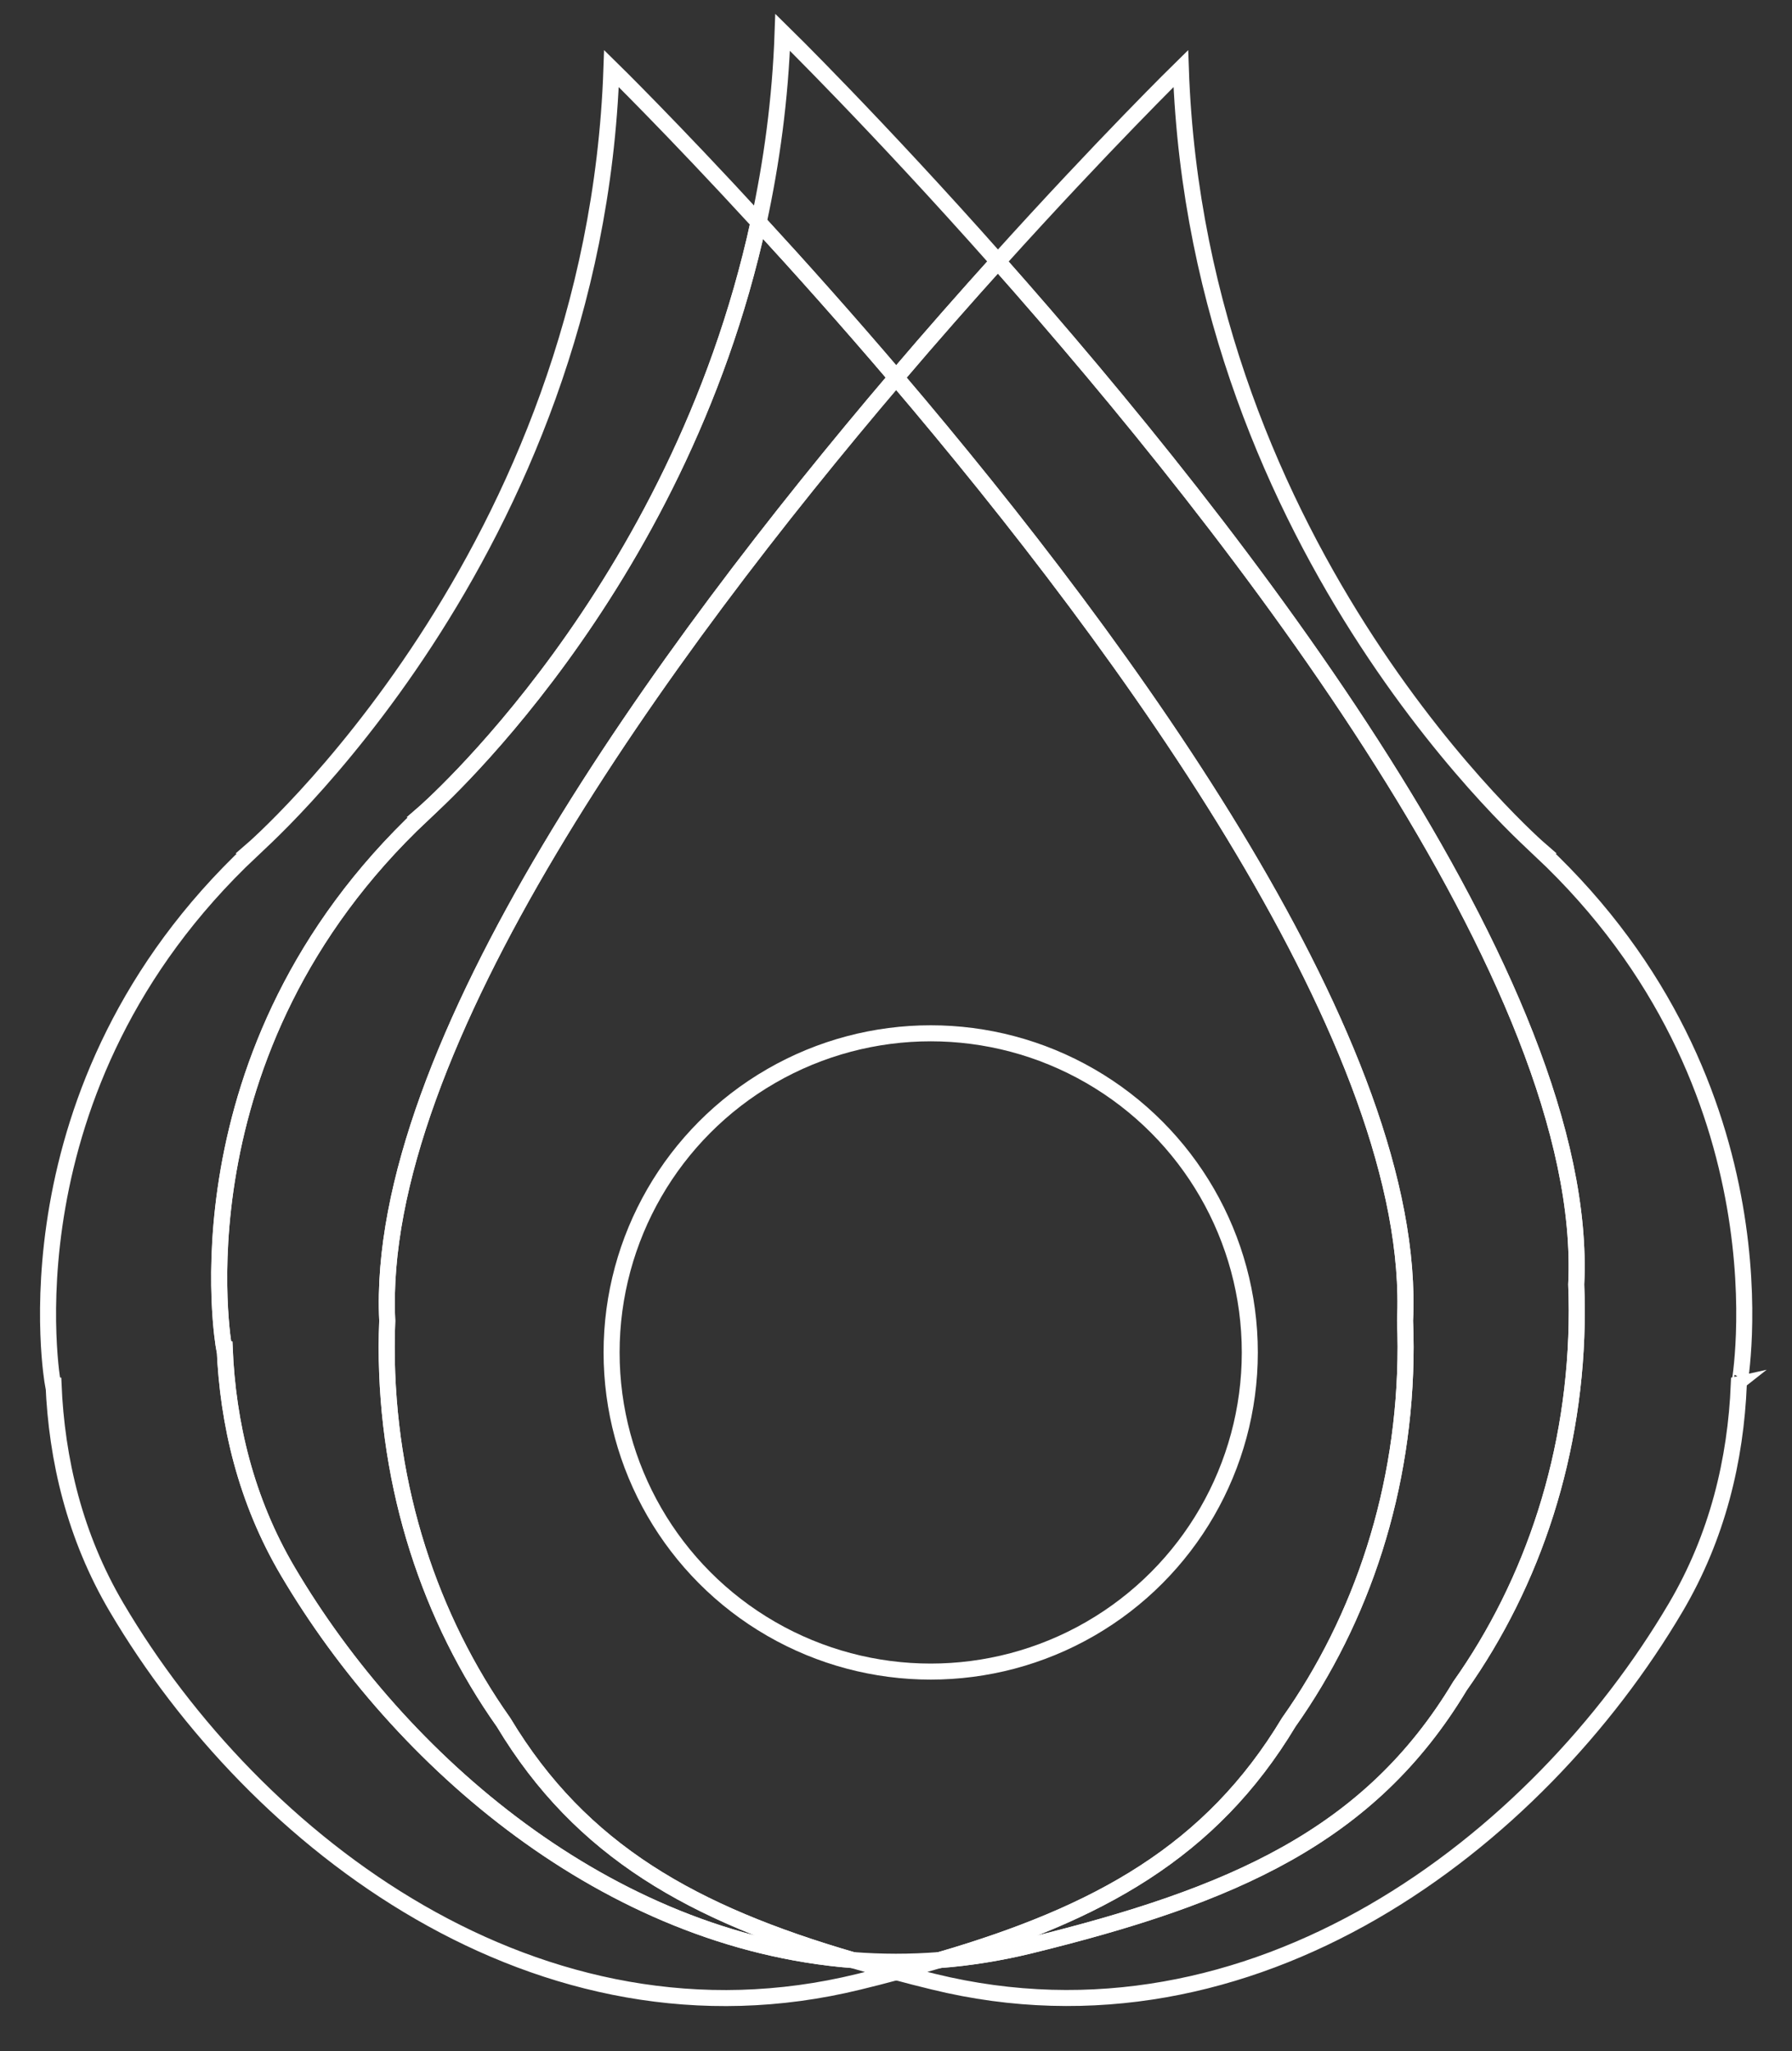 <?xml version="1.0" encoding="utf-8"?>
<!-- Generator: Adobe Illustrator 28.3.0, SVG Export Plug-In . SVG Version: 6.00 Build 0)  -->
<svg version="1.1" id="Capa_1" xmlns="http://www.w3.org/2000/svg" xmlns:xlink="http://www.w3.org/1999/xlink" x="0px" y="0px"
	 viewBox="0 0 255.12 291.97" style="enable-background:new 0 0 255.12 291.97;" xml:space="preserve">
<rect x="0" y="0" width="255.12" height="291.97" fill="#333333" stroke="none"/>
<style type="text/css">
	.st0{fill:none;stroke:#FFFFFF;stroke-miterlimit:10;}
	.st1{fill:none;stroke:#FFFFFF;stroke-width:2.282;stroke-miterlimit:10;}
</style>
<g>
	<g>
		<path class="st0" d="M121.37,279.01c2.02,0.59,4.08,1.17,6.21,1.73c2.13-0.56,4.18-1.14,6.2-1.73
			C129.58,279.35,125.44,279.34,121.37,279.01z"/>
		<path class="st1" d="M40.97,223.68c-5.97-10.12-8.55-21.05-8.99-31.8l-0.09-0.02c0,0-7.7-42.18,28.31-75.97l-0.03-0.01
			c0,0,36.28-31.3,47.82-84.25C95.61,18.15,87.05,9.76,87.05,9.76c-2.38,69.18-51.24,111.28-51.24,111.28l0.03,0.01
			c-36.01,33.79-28.31,75.97-28.31,75.97l0.09,0.02c0.44,10.74,3.02,21.68,8.99,31.8c19.76,33.51,60.14,64.43,105.67,53.26
			c1.81-0.44,3.58-0.89,5.31-1.35c-2.13-0.56-4.19-1.14-6.21-1.73C86.52,276.26,56.98,250.82,40.97,223.68z"/>
		<path class="st1" d="M219.32,121.05l0.03-0.01c0,0-48.86-42.1-51.24-111.28c0,0-10.96,10.74-26.04,27.46
			c34.16,38.55,84.4,102.85,82.33,145.62c0.05,1.23,0.08,2.47,0.08,3.72c0,20.19-6.23,38.74-16.64,53.45
			c-12.85,21.39-32.37,29.85-61.2,36.93c-4.34,1.06-8.63,1.74-12.86,2.07c-2.02,0.59-4.08,1.17-6.2,1.73
			c1.73,0.46,3.5,0.91,5.31,1.35c45.53,11.17,85.91-19.76,105.67-53.26c5.97-10.12,8.55-21.05,8.99-31.8l0.09-0.02
			C247.63,197.02,255.34,154.84,219.32,121.05z"/>
		<path class="st1" d="M142.07,37.22c-17.41-19.65-30.65-32.62-30.65-32.62c-0.33,9.55-1.57,18.55-3.41,27.03
			c5.84,6.35,12.52,13.83,19.58,22.11C132.67,47.77,137.55,42.24,142.07,37.22z"/>
		<path class="st1" d="M183.47,245.17c10.41-14.71,16.64-33.26,16.64-53.45c0-1.25-0.04-2.48-0.08-3.72
			c1.88-38.8-39.29-95.32-72.45-134.26C94.42,92.69,53.26,149.2,55.13,188c-0.05,1.23-0.08,2.47-0.08,3.72
			c0,20.19,6.23,38.74,16.64,53.45c11.05,18.4,27.07,27.23,49.68,33.84c4.07,0.32,8.21,0.33,12.42,0
			C156.4,272.4,172.42,263.57,183.47,245.17z"/>
		<path class="st1" d="M60.18,115.89l0.03,0.01C24.2,149.69,31.9,191.86,31.9,191.86l0.09,0.02c0.44,10.74,3.02,21.68,8.99,31.8
			c16.01,27.14,45.55,52.59,80.39,55.34c-22.61-6.61-38.62-15.44-49.68-33.84c-10.41-14.71-16.64-33.26-16.64-53.45
			c0-1.25,0.04-2.48,0.08-3.72c-1.88-38.8,39.29-95.32,72.45-134.26c-7.05-8.28-13.74-15.76-19.58-22.11
			C96.46,84.58,60.18,115.89,60.18,115.89z"/>
		<path class="st1" d="M200.03,188c0.05,1.23,0.08,2.47,0.08,3.72c0,20.19-6.23,38.74-16.64,53.45
			c-11.06,18.4-27.07,27.23-49.69,33.85c4.23-0.33,8.52-1.01,12.86-2.07c28.83-7.07,48.35-15.54,61.2-36.93
			c10.41-14.71,16.64-33.26,16.64-53.45c0-1.25-0.04-2.48-0.08-3.72c2.07-42.77-48.17-107.07-82.33-145.62
			c-4.53,5.02-9.41,10.55-14.49,16.52C160.74,92.69,201.91,149.2,200.03,188z"/>
	</g>
</g>
<circle class="st1" cx="132.5" cy="192.52" r="45.43"/>
</svg>
